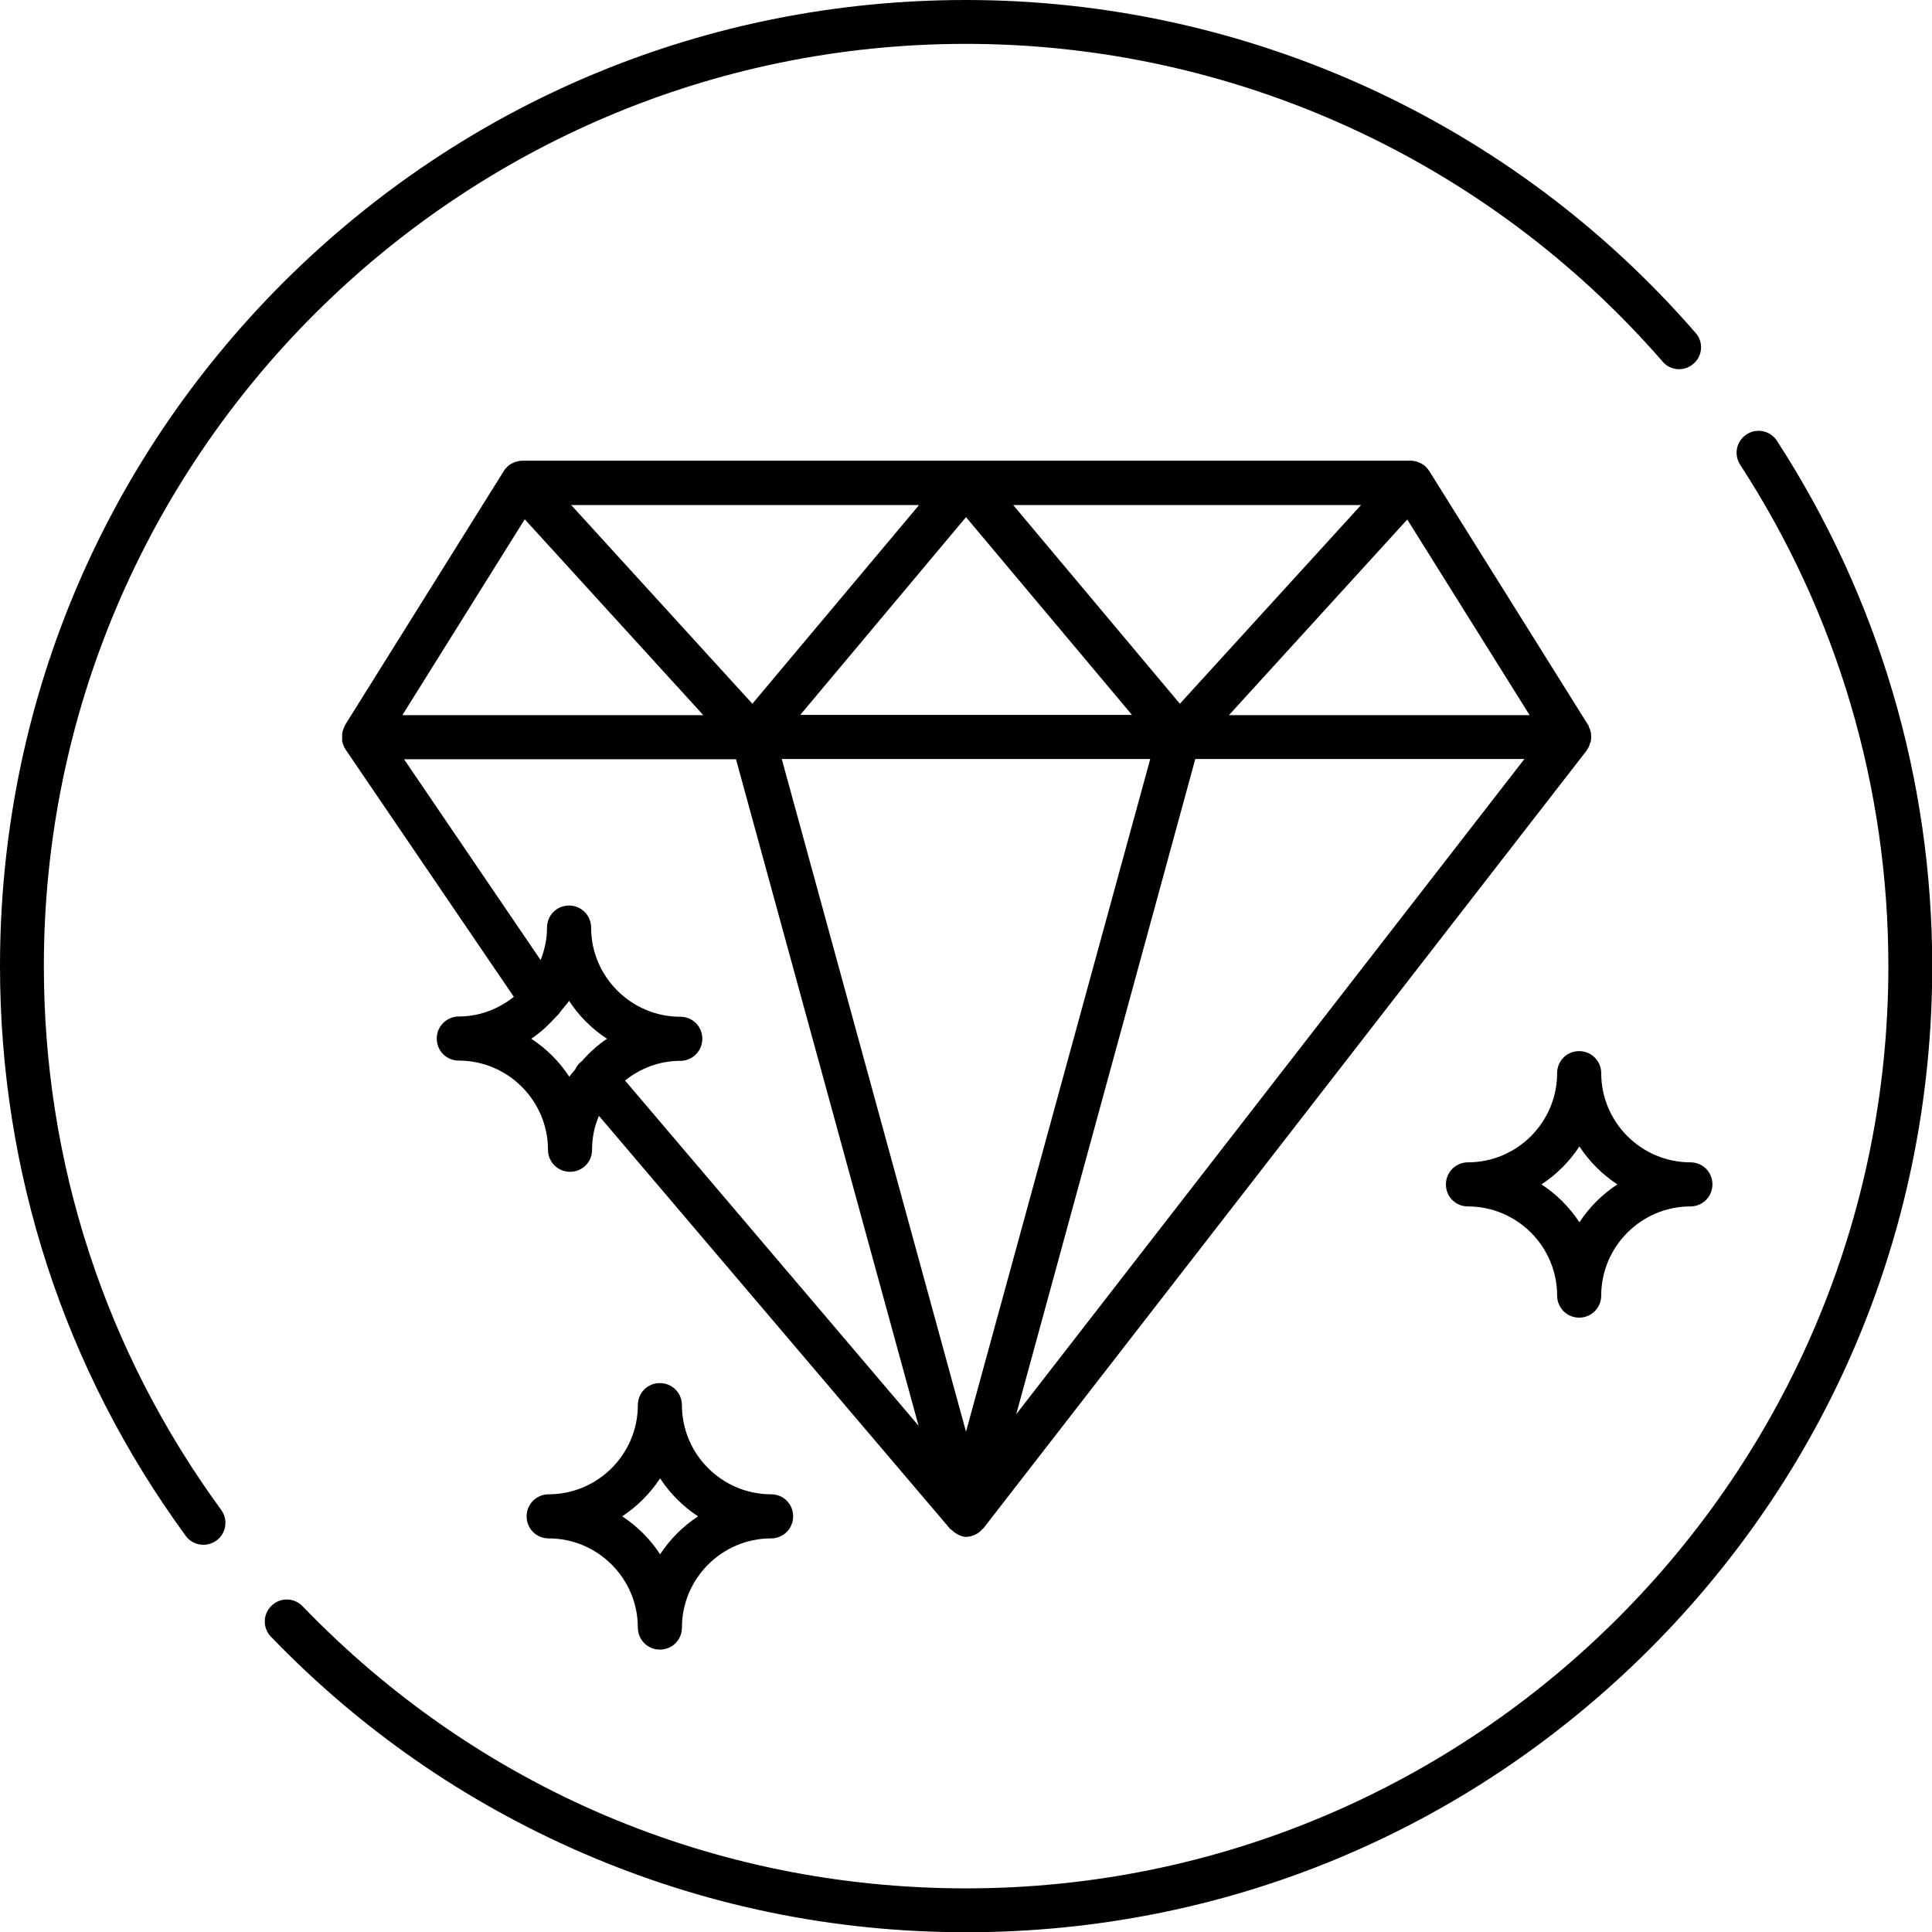 <svg viewBox="0 0 81.48 81.49" xmlns="http://www.w3.org/2000/svg" data-name="Layer 1" id="Layer_1">
  <defs>
    <style>
      .cls-1 {
        fill: #000;
        stroke-width: 0px;
      }
    </style>
  </defs>
  <path d="M40.74,64.82h0s.02,0,.02,0c.02,0,.03-.01.04-.01.11,0,.21-.04.31-.08.03-.01.05-.03.08-.04.09-.05.17-.12.24-.2.01-.01.03-.02.04-.03l25.44-32.8s.02-.04.03-.06c.02-.02.04-.04.05-.07.03-.05.04-.1.06-.16,0-.02.02-.04.03-.07.03-.1.03-.21.02-.32,0-.02,0-.04,0-.05-.02-.1-.05-.2-.1-.29,0,0,0-.01,0-.02,0-.01,0-.03-.02-.04l-6.7-10.71c-.04-.06-.08-.11-.13-.16,0,0-.01-.02-.02-.03-.01,0-.02-.01-.03-.02-.07-.06-.15-.11-.24-.15-.02,0-.05-.02-.07-.03-.09-.03-.19-.05-.29-.05h-18.73s0,0,0,0,0,0,0,0h-18.74c-.1,0-.19.02-.29.05-.02,0-.03.01-.05.02-.1.04-.2.09-.28.17,0,0,0,0,0,0,0,0,0,0,0,0-.06.06-.12.12-.16.19l-6.68,10.69s0,.01-.01.02h0c-.05.09-.08.18-.11.27,0,.04-.01.07-.02.11,0,.08,0,.16,0,.24,0,.02,0,.05,0,.07.02.09.05.17.09.26,0,.02.02.03.04.05,0,0,0,.01,0,.02l7.11,10.45c-.64.51-1.44.83-2.32.83-.51,0-.93.41-.93.93s.41.93.93.93c2.07,0,3.76,1.69,3.76,3.76,0,.51.41.93.93.93s.93-.41.93-.93.1-.99.29-1.43l14.82,17.43s.04.03.06.04c.06.06.13.11.21.16.03.02.06.03.09.05.11.05.23.08.35.08h0ZM28.69,42.88c-2.07,0-3.76-1.69-3.76-3.76,0-.51-.41-.93-.93-.93s-.93.41-.93.93c0,.48-.1.94-.27,1.37l-5.76-8.47h14l7.7,28.11-12.38-14.56c.64-.51,1.44-.83,2.33-.83.51,0,.93-.41.93-.93s-.41-.93-.93-.93ZM48.51,32.01l-7.77,28.37-7.77-28.37h15.53ZM40.74,21.81l7,8.34h-13.99l6.99-8.34ZM31.73,29.68l-7.64-8.38h14.67l-7.03,8.38ZM42.73,21.3h14.67l-7.64,8.38-7.03-8.38ZM50.42,32.01h13.87l-21.43,27.63,7.55-27.63ZM51.83,30.16l7.52-8.25,5.16,8.25h-12.68ZM22.13,21.9l7.53,8.26h-12.69l5.16-8.26ZM22.4,43.81c.4-.26.74-.59,1.06-.94.08-.07.15-.15.2-.24.11-.14.24-.27.34-.42.42.64.96,1.18,1.6,1.6-.41.27-.76.6-1.08.96-.01,0-.02,0-.03.02-.1.09-.18.19-.23.31-.08.11-.18.2-.25.31-.42-.64-.96-1.18-1.6-1.6Z" class="cls-1"></path>
  <path d="M67.53,45.26c0-.51-.41-.93-.93-.93s-.93.41-.93.93c0,2.07-1.69,3.76-3.76,3.76-.51,0-.93.41-.93.93s.41.93.93.93c2.07,0,3.76,1.69,3.76,3.76,0,.51.41.93.93.93s.93-.42.93-.93c0-2.07,1.69-3.76,3.76-3.76.51,0,.93-.41.93-.93s-.41-.93-.93-.93c-2.07,0-3.76-1.69-3.76-3.76ZM66.61,51.55c-.42-.64-.96-1.18-1.6-1.6.64-.42,1.18-.96,1.6-1.6.42.64.96,1.18,1.6,1.6-.64.42-1.18.96-1.6,1.6Z" class="cls-1"></path>
  <path d="M28.76,59.26c0-.51-.41-.93-.93-.93s-.93.41-.93.93c0,2.07-1.69,3.76-3.76,3.76-.51,0-.93.41-.93.93s.41.93.93.93c2.07,0,3.76,1.69,3.76,3.76,0,.51.41.93.93.93s.93-.41.93-.93c0-2.07,1.69-3.76,3.76-3.76.51,0,.93-.41.93-.93s-.41-.93-.93-.93c-2.07,0-3.76-1.69-3.76-3.76ZM27.84,65.55c-.42-.64-.96-1.18-1.6-1.6.64-.42,1.18-.97,1.6-1.6.42.64.96,1.18,1.6,1.6-.64.42-1.18.96-1.6,1.6Z" class="cls-1"></path>
  <path d="M1.85,40.74C1.85,19.3,19.3,1.85,40.74,1.85c11.27,0,21.98,4.89,29.38,13.4.33.39.92.43,1.3.09.39-.33.43-.92.09-1.3C63.77,5.12,52.55,0,40.74,0,29.86,0,19.63,4.24,11.93,11.93,4.24,19.63,0,29.86,0,40.74,0,49.45,2.71,57.76,7.83,64.77c.18.25.46.38.75.38h0c.19,0,.38-.06.55-.18.41-.3.5-.88.2-1.29-4.89-6.69-7.48-14.62-7.48-22.93Z" class="cls-1"></path>
  <path d="M74.94,18.59c-.28-.43-.85-.55-1.28-.27-.43.28-.55.85-.27,1.28,4.09,6.29,6.25,13.6,6.25,21.15,0,21.45-17.45,38.89-38.89,38.89-10.66,0-20.6-4.23-27.99-11.9-.36-.37-.94-.38-1.31-.02s-.38.94-.02,1.31c3.76,3.9,8.17,6.96,13.12,9.11,5.12,2.22,10.57,3.35,16.2,3.35h0c10.88,0,21.11-4.24,28.81-11.93,7.7-7.7,11.93-17.93,11.93-28.81,0-7.9-2.27-15.56-6.55-22.16Z" class="cls-1"></path>
</svg>